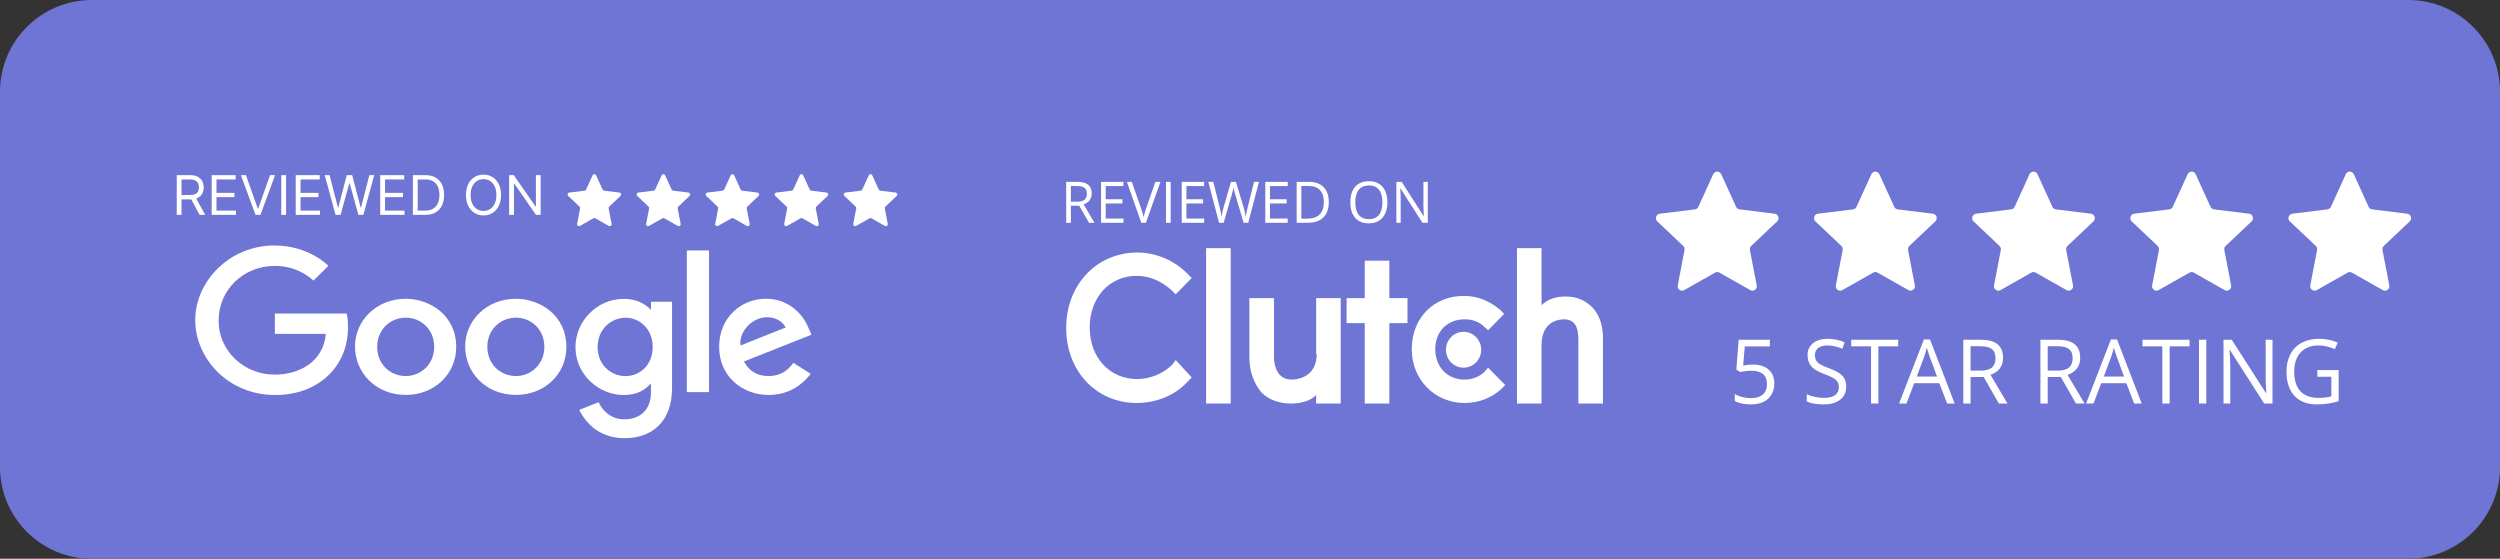 <?xml version="1.0" encoding="UTF-8"?> <svg xmlns="http://www.w3.org/2000/svg" width="349" height="78" viewBox="0 0 349 78" fill="none"><rect x="0" y="0" width="349" height="78" fill="#333333" stroke="none"/><path d="M0 65.184C0 72.262 5.738 78 12.816 78H336.184C343.262 78 349 72.262 349 65.184V12.816C349 5.738 343.262 0 336.184 0H12.816C5.738 0 0 5.738 0 12.816V65.184Z" fill="#6F75D5"></path><path d="M82.729 24.474C82.825 24.264 83.118 24.264 83.215 24.474L84.122 26.462C84.142 26.505 84.171 26.541 84.208 26.568C84.245 26.596 84.288 26.613 84.333 26.618L86.474 26.882C86.699 26.91 86.79 27.194 86.623 27.352L85.044 28.845C85.011 28.876 84.986 28.916 84.972 28.96C84.958 29.004 84.955 29.051 84.964 29.097L85.379 31.248C85.422 31.476 85.185 31.651 84.986 31.539L83.102 30.472C83.062 30.45 83.017 30.438 82.972 30.438C82.926 30.438 82.881 30.45 82.842 30.472L80.958 31.539C80.759 31.651 80.521 31.476 80.565 31.248L80.979 29.097C80.988 29.051 80.986 29.004 80.972 28.96C80.957 28.916 80.933 28.876 80.899 28.845L79.32 27.352C79.153 27.194 79.244 26.91 79.47 26.882L81.61 26.618C81.655 26.613 81.698 26.596 81.735 26.568C81.772 26.541 81.802 26.505 81.821 26.462L82.729 24.474ZM92.367 24.474C92.463 24.264 92.756 24.264 92.853 24.474L93.76 26.462C93.78 26.505 93.809 26.541 93.846 26.568C93.883 26.596 93.926 26.613 93.971 26.618L96.112 26.882C96.338 26.91 96.428 27.194 96.261 27.352L94.682 28.845C94.649 28.876 94.624 28.916 94.61 28.96C94.596 29.004 94.593 29.051 94.602 29.097L95.016 31.248C95.061 31.476 94.823 31.651 94.624 31.539L92.74 30.472C92.7 30.45 92.655 30.438 92.61 30.438C92.564 30.438 92.519 30.45 92.48 30.472L90.596 31.539C90.397 31.651 90.159 31.476 90.203 31.248L90.617 29.097C90.626 29.051 90.624 29.004 90.609 28.96C90.595 28.916 90.57 28.876 90.537 28.845L88.958 27.352C88.791 27.194 88.882 26.91 89.108 26.882L91.248 26.618C91.293 26.613 91.337 26.596 91.373 26.568C91.41 26.541 91.44 26.505 91.459 26.462L92.367 24.474ZM102.005 24.474C102.101 24.264 102.394 24.264 102.49 24.474L103.398 26.462C103.418 26.505 103.447 26.541 103.484 26.568C103.521 26.596 103.564 26.613 103.609 26.618L105.749 26.882C105.975 26.91 106.066 27.194 105.899 27.352L104.32 28.845C104.287 28.876 104.262 28.916 104.248 28.96C104.234 29.004 104.231 29.051 104.24 29.097L104.654 31.248C104.698 31.476 104.461 31.651 104.261 31.539L102.378 30.472C102.338 30.45 102.293 30.438 102.248 30.438C102.202 30.438 102.157 30.45 102.118 30.472L100.234 31.539C100.035 31.651 99.797 31.476 99.841 31.248L100.255 29.097C100.264 29.051 100.261 29.004 100.247 28.96C100.233 28.916 100.208 28.876 100.175 28.845L98.596 27.352C98.429 27.194 98.52 26.91 98.746 26.882L100.886 26.618C100.931 26.613 100.974 26.596 101.011 26.568C101.048 26.541 101.078 26.505 101.097 26.462L102.005 24.474ZM111.643 24.474C111.739 24.264 112.032 24.264 112.128 24.474L113.036 26.462C113.056 26.505 113.085 26.541 113.122 26.568C113.159 26.596 113.202 26.613 113.247 26.618L115.387 26.882C115.613 26.91 115.704 27.194 115.537 27.352L113.958 28.845C113.925 28.876 113.9 28.916 113.886 28.96C113.872 29.004 113.869 29.051 113.878 29.097L114.292 31.248C114.336 31.476 114.099 31.651 113.899 31.539L112.016 30.472C111.976 30.45 111.931 30.438 111.886 30.438C111.84 30.438 111.795 30.45 111.756 30.472L109.872 31.539C109.673 31.651 109.435 31.476 109.479 31.248L109.893 29.097C109.902 29.051 109.899 29.004 109.885 28.96C109.871 28.916 109.846 28.876 109.813 28.845L108.234 27.352C108.067 27.194 108.158 26.91 108.384 26.882L110.524 26.618C110.569 26.613 110.612 26.596 110.649 26.568C110.686 26.541 110.716 26.505 110.735 26.462L111.643 24.474ZM121.281 24.474C121.377 24.264 121.67 24.264 121.766 24.474L122.674 26.462C122.694 26.505 122.723 26.541 122.76 26.568C122.797 26.596 122.84 26.613 122.885 26.618L125.025 26.882C125.251 26.91 125.342 27.194 125.175 27.352L123.596 28.845C123.563 28.876 123.538 28.916 123.524 28.96C123.51 29.004 123.507 29.051 123.516 29.097L123.93 31.248C123.974 31.476 123.737 31.651 123.537 31.539L121.654 30.472C121.614 30.45 121.569 30.438 121.524 30.438C121.478 30.438 121.433 30.45 121.393 30.472L119.51 31.539C119.311 31.651 119.073 31.476 119.117 31.248L119.531 29.097C119.54 29.051 119.537 29.004 119.523 28.96C119.509 28.916 119.484 28.876 119.451 28.845L117.872 27.352C117.705 27.194 117.796 26.91 118.022 26.882L120.162 26.618C120.207 26.613 120.25 26.596 120.287 26.568C120.324 26.541 120.354 26.505 120.373 26.462L121.281 24.474Z" fill="white"></path><path d="M24.672 30V24.453H26.546C26.979 24.453 27.335 24.527 27.613 24.675C27.891 24.821 28.097 25.023 28.231 25.279C28.364 25.535 28.431 25.827 28.431 26.154C28.431 26.481 28.364 26.77 28.231 27.023C28.097 27.276 27.892 27.475 27.616 27.619C27.34 27.762 26.987 27.833 26.557 27.833H25.04V27.226H26.535C26.831 27.226 27.07 27.183 27.25 27.096C27.433 27.01 27.564 26.887 27.646 26.728C27.729 26.567 27.77 26.376 27.77 26.154C27.77 25.932 27.729 25.738 27.646 25.572C27.563 25.405 27.43 25.277 27.248 25.187C27.065 25.095 26.824 25.049 26.524 25.049H25.343V30H24.672ZM27.283 27.508L28.648 30H27.868L26.524 27.508H27.283ZM29.55 30V24.453H32.898V25.049H30.222V26.923H32.725V27.519H30.222V29.404H32.942V30H29.55ZM34.337 24.453L35.983 29.122H36.048L37.695 24.453H38.399L36.362 30H35.669L33.632 24.453H34.337ZM39.935 24.453V30H39.263V24.453H39.935ZM41.282 30V24.453H44.63V25.049H41.954V26.923H44.456V27.519H41.954V29.404H44.673V30H41.282ZM46.848 30L45.331 24.453H46.014L47.173 28.971H47.227L48.408 24.453H49.166L50.347 28.971H50.402L51.561 24.453H52.243L50.727 30H50.033L48.809 25.58H48.766L47.541 30H46.848ZM53.08 30V24.453H56.428V25.049H53.752V26.923H56.255V27.519H53.752V29.404H56.471V30H53.08ZM59.351 30H57.639V24.453H59.426C59.965 24.453 60.425 24.564 60.808 24.786C61.191 25.006 61.484 25.323 61.688 25.737C61.892 26.148 61.994 26.641 61.994 27.216C61.994 27.793 61.891 28.291 61.685 28.708C61.48 29.123 61.18 29.443 60.786 29.667C60.393 29.889 59.914 30 59.351 30ZM58.311 29.404H59.307C59.766 29.404 60.146 29.316 60.448 29.139C60.749 28.962 60.974 28.71 61.122 28.383C61.27 28.056 61.344 27.667 61.344 27.216C61.344 26.768 61.271 26.382 61.125 26.059C60.978 25.734 60.76 25.485 60.469 25.311C60.179 25.136 59.817 25.049 59.383 25.049H58.311V29.404ZM69.947 27.226C69.947 27.811 69.841 28.317 69.63 28.743C69.418 29.169 69.129 29.498 68.76 29.729C68.392 29.96 67.971 30.076 67.498 30.076C67.025 30.076 66.604 29.96 66.236 29.729C65.868 29.498 65.578 29.169 65.366 28.743C65.155 28.317 65.049 27.811 65.049 27.226C65.049 26.641 65.155 26.136 65.366 25.71C65.578 25.284 65.868 24.955 66.236 24.724C66.604 24.493 67.025 24.377 67.498 24.377C67.971 24.377 68.392 24.493 68.76 24.724C69.129 24.955 69.418 25.284 69.63 25.71C69.841 26.136 69.947 26.641 69.947 27.226ZM69.296 27.226C69.296 26.746 69.216 26.341 69.055 26.01C68.897 25.68 68.681 25.43 68.408 25.26C68.137 25.09 67.834 25.005 67.498 25.005C67.162 25.005 66.858 25.09 66.585 25.26C66.314 25.43 66.099 25.68 65.938 26.01C65.779 26.341 65.7 26.746 65.7 27.226C65.7 27.707 65.779 28.112 65.938 28.443C66.099 28.773 66.314 29.023 66.585 29.193C66.858 29.363 67.162 29.448 67.498 29.448C67.834 29.448 68.137 29.363 68.408 29.193C68.681 29.023 68.897 28.773 69.055 28.443C69.216 28.112 69.296 27.707 69.296 27.226ZM75.475 24.453V30H74.825L71.802 25.645H71.748V30H71.076V24.453H71.726L74.76 28.819H74.814V24.453H75.475Z" fill="white"></path><g clip-path="url(#clip0_2114_1302)"><path d="M48.405 43.77H38.368V46.611H45.487C45.134 50.589 41.66 52.296 38.38 52.296C37.341 52.3 36.311 52.107 35.351 51.727C34.391 51.348 33.519 50.79 32.788 50.086C32.056 49.381 31.479 48.545 31.09 47.626C30.701 46.706 30.508 45.722 30.522 44.731C30.522 40.429 34.012 37.117 38.39 37.117C41.766 37.117 43.756 39.171 43.756 39.171L45.841 37.111C45.841 37.111 43.163 34.268 38.281 34.268C32.063 34.268 27.254 39.273 27.254 44.68C27.254 49.978 31.778 55.145 38.438 55.145C44.296 55.145 48.584 51.316 48.584 45.655C48.584 44.46 48.402 43.77 48.402 43.77H48.405Z" fill="white"></path><path d="M56.63 41.712C52.511 41.712 49.559 44.784 49.559 48.366C49.559 52.002 52.421 55.131 56.678 55.131C60.531 55.131 63.687 52.322 63.687 48.444C63.687 44.008 60.015 41.711 56.63 41.711V41.712ZM56.67 44.347C58.695 44.347 60.614 45.91 60.614 48.427C60.614 50.89 58.703 52.498 56.66 52.498C54.415 52.498 52.652 50.783 52.652 48.407C52.652 46.082 54.399 44.347 56.676 44.347H56.67Z" fill="white"></path><path d="M72.008 41.712C67.889 41.712 64.938 44.784 64.938 48.366C64.938 52.002 67.8 55.131 72.057 55.131C75.91 55.131 79.066 52.322 79.066 48.444C79.066 44.008 75.394 41.711 72.008 41.711V41.712ZM72.049 44.347C74.074 44.347 75.993 45.91 75.993 48.427C75.993 50.89 74.082 52.498 72.039 52.498C69.794 52.498 68.031 50.783 68.031 48.407C68.031 46.082 69.778 44.347 72.055 44.347H72.049Z" fill="white"></path><path d="M87.088 41.721C83.307 41.721 80.336 44.88 80.336 48.425C80.336 52.464 83.781 55.142 87.022 55.142C89.026 55.142 90.093 54.383 90.87 53.512V54.835C90.87 57.15 89.397 58.537 87.173 58.537C85.024 58.537 83.947 57.012 83.565 56.148L80.862 57.219C81.821 59.154 83.751 61.171 87.195 61.171C90.963 61.171 93.819 58.912 93.819 54.175V42.124H90.882V43.26C89.976 42.327 88.735 41.721 87.09 41.721H87.088ZM87.361 44.352C89.214 44.352 91.117 45.862 91.117 48.44C91.117 51.061 89.217 52.505 87.32 52.505C85.304 52.505 83.429 50.945 83.429 48.464C83.429 45.888 85.377 44.352 87.361 44.352Z" fill="white"></path><path d="M106.951 41.703C103.385 41.703 100.391 44.411 100.391 48.403C100.391 52.63 103.728 55.136 107.285 55.136C110.261 55.136 112.096 53.584 113.178 52.191L110.746 50.648C110.115 51.581 109.06 52.495 107.301 52.495C105.324 52.495 104.414 51.462 103.851 50.461L113.281 46.728L112.8 45.634C111.889 43.493 109.763 41.703 106.951 41.703ZM107.074 44.284C108.359 44.284 109.283 44.935 109.676 45.717L103.378 48.228C103.105 46.284 105.037 44.284 107.066 44.284H107.074Z" fill="white"></path><path d="M95.883 54.739H98.981V34.963H95.883V54.739Z" fill="white"></path></g><g clip-path="url(#clip1_2114_1302)"><path d="M239.169 24.317C239.389 23.837 240.061 23.837 240.282 24.317L242.36 28.873C242.404 28.969 242.472 29.052 242.557 29.115C242.641 29.177 242.74 29.217 242.844 29.23L247.746 29.833C248.263 29.898 248.472 30.548 248.089 30.91L244.472 34.329C244.396 34.402 244.339 34.493 244.307 34.594C244.275 34.695 244.268 34.802 244.288 34.907L245.238 39.835C245.338 40.355 244.794 40.758 244.338 40.5L240.023 38.058C239.932 38.006 239.829 37.979 239.725 37.979C239.62 37.979 239.518 38.006 239.427 38.058L235.112 40.5C234.656 40.758 234.111 40.355 234.212 39.836L235.161 34.907C235.181 34.802 235.175 34.695 235.143 34.593C235.111 34.492 235.054 34.401 234.977 34.329L231.36 30.91C230.979 30.548 231.186 29.898 231.704 29.833L236.606 29.23C236.71 29.217 236.808 29.177 236.893 29.115C236.977 29.052 237.045 28.969 237.089 28.873L239.169 24.317ZM261.246 24.317C261.465 23.837 262.137 23.837 262.358 24.317L264.437 28.873C264.481 28.969 264.548 29.052 264.633 29.115C264.718 29.177 264.816 29.217 264.92 29.23L269.822 29.833C270.34 29.898 270.548 30.548 270.166 30.91L266.549 34.329C266.472 34.402 266.415 34.493 266.383 34.594C266.351 34.695 266.345 34.802 266.365 34.907L267.314 39.835C267.415 40.355 266.87 40.758 266.414 40.5L262.099 38.058C262.008 38.006 261.906 37.979 261.801 37.979C261.697 37.979 261.594 38.006 261.503 38.058L257.188 40.5C256.732 40.758 256.188 40.355 256.288 39.836L257.237 34.907C257.258 34.802 257.252 34.695 257.219 34.593C257.187 34.492 257.13 34.401 257.053 34.329L253.437 30.91C253.055 30.548 253.262 29.898 253.78 29.833L258.682 29.23C258.786 29.217 258.885 29.177 258.969 29.115C259.054 29.052 259.121 28.969 259.165 28.873L261.246 24.317ZM283.322 24.317C283.542 23.837 284.214 23.837 284.433 24.317L286.513 28.873C286.557 28.969 286.625 29.052 286.709 29.115C286.794 29.177 286.893 29.217 286.997 29.23L291.899 29.833C292.416 29.898 292.625 30.548 292.242 30.91L288.625 34.329C288.549 34.402 288.492 34.493 288.46 34.594C288.428 34.695 288.421 34.802 288.441 34.907L289.391 39.835C289.491 40.355 288.947 40.758 288.49 40.5L284.176 38.058C284.085 38.006 283.982 37.979 283.878 37.979C283.773 37.979 283.671 38.006 283.58 38.058L279.265 40.5C278.809 40.758 278.264 40.355 278.365 39.836L279.314 34.907C279.334 34.802 279.328 34.695 279.295 34.594C279.263 34.493 279.206 34.402 279.13 34.329L275.513 30.91C275.13 30.548 275.339 29.898 275.856 29.833L280.759 29.23C280.862 29.217 280.961 29.177 281.046 29.115C281.13 29.052 281.198 28.969 281.242 28.873L283.322 24.317ZM305.398 24.317C305.618 23.837 306.29 23.837 306.51 24.317L308.59 28.873C308.634 28.969 308.701 29.052 308.786 29.115C308.87 29.177 308.969 29.217 309.073 29.23L313.975 29.833C314.493 29.898 314.701 30.548 314.319 30.91L310.702 34.329C310.625 34.402 310.568 34.493 310.536 34.594C310.504 34.695 310.498 34.802 310.518 34.907L311.467 39.835C311.568 40.355 311.023 40.758 310.567 40.5L306.252 38.058C306.161 38.006 306.058 37.979 305.954 37.979C305.85 37.979 305.747 38.006 305.656 38.058L301.341 40.5C300.885 40.758 300.34 40.355 300.441 39.836L301.39 34.907C301.411 34.802 301.404 34.695 301.372 34.594C301.34 34.493 301.283 34.402 301.206 34.329L297.59 30.91C297.207 30.548 297.415 29.898 297.933 29.833L302.835 29.23C302.939 29.217 303.038 29.177 303.122 29.115C303.207 29.052 303.274 28.969 303.318 28.873L305.398 24.317ZM327.475 24.317C327.694 23.837 328.367 23.837 328.586 24.317L330.666 28.873C330.71 28.969 330.778 29.052 330.862 29.115C330.947 29.177 331.046 29.217 331.149 29.23L336.052 29.833C336.569 29.898 336.777 30.548 336.395 30.91L332.778 34.329C332.702 34.402 332.645 34.493 332.613 34.594C332.58 34.695 332.574 34.802 332.594 34.907L333.543 39.835C333.644 40.355 333.1 40.758 332.643 40.5L328.329 38.058C328.237 38.006 328.135 37.979 328.031 37.979C327.926 37.979 327.824 38.006 327.732 38.058L323.418 40.5C322.962 40.758 322.417 40.355 322.518 39.836L323.467 34.907C323.487 34.802 323.481 34.695 323.448 34.594C323.416 34.493 323.359 34.402 323.283 34.329L319.666 30.91C319.283 30.548 319.492 29.898 320.009 29.833L324.912 29.23C325.015 29.217 325.114 29.177 325.199 29.115C325.283 29.052 325.351 28.969 325.395 28.873L327.475 24.317Z" fill="white"></path><path d="M149.493 28.725V31.101H148.84V25.387H150.38C151.069 25.387 151.577 25.521 151.906 25.789C152.236 26.058 152.402 26.462 152.402 27.001C152.402 27.757 152.025 28.267 151.271 28.534L152.797 31.101H152.025L150.665 28.724L149.493 28.725ZM149.493 28.154H150.388C150.849 28.154 151.187 28.061 151.402 27.876C151.618 27.689 151.725 27.409 151.725 27.037C151.725 26.659 151.615 26.387 151.394 26.219C151.177 26.052 150.826 25.969 150.342 25.969H149.493V28.154H149.493ZM156.835 31.101H153.704V25.387H156.835V25.977H154.357V27.818H156.686V28.404H154.357V30.506H156.835L156.835 31.101ZM161.293 25.387H161.996L159.971 31.101H159.326L157.312 25.387H158.004L159.294 29.084C159.438 29.489 159.556 29.903 159.648 30.323C159.742 29.895 159.863 29.473 160.009 29.061L161.293 25.387ZM163.425 25.387H162.772V31.101H163.426L163.425 25.387ZM168.102 31.101H164.97V25.387H168.102V25.977H165.623V27.818H167.951V28.404H165.623V30.506H168.102V31.101ZM174.254 31.101H173.607L172.474 27.275C172.408 27.063 172.348 26.849 172.293 26.634C172.227 26.375 172.192 26.221 172.19 26.168C172.134 26.512 172.043 26.889 171.92 27.298L170.822 31.101H170.176L168.681 25.387H169.374L170.261 28.916C170.384 29.411 170.473 29.859 170.529 30.26C170.599 29.784 170.702 29.317 170.837 28.862L171.844 25.387H172.535L173.593 28.893C173.716 29.297 173.819 29.752 173.904 30.26C173.952 29.89 174.044 29.44 174.18 28.909L175.064 25.387H175.756L174.254 31.101ZM179.767 31.101H176.635V25.387H179.767V25.977H177.288V27.818H179.618V28.404H177.288V30.506H179.767V31.101ZM185.5 28.189C185.5 29.133 185.248 29.854 184.743 30.354C184.241 30.852 183.517 31.101 182.572 31.101H181.016V25.387H182.738C183.611 25.387 184.29 25.633 184.774 26.125C185.258 26.619 185.5 27.306 185.5 28.189ZM184.808 28.212C184.808 27.467 184.623 26.906 184.255 26.529C183.889 26.15 183.343 25.961 182.618 25.961H181.669V30.526H182.464C183.243 30.526 183.829 30.332 184.22 29.944C184.613 29.553 184.808 28.976 184.808 28.212ZM193.677 28.236C193.677 29.151 193.449 29.87 192.992 30.393C192.539 30.916 191.907 31.179 191.099 31.179C190.271 31.179 189.632 30.923 189.181 30.409C188.733 29.893 188.509 29.166 188.509 28.228C188.509 27.298 188.734 26.577 189.185 26.067C189.636 25.554 190.276 25.297 191.106 25.297C191.913 25.297 192.543 25.558 192.996 26.078C193.45 26.599 193.677 27.319 193.677 28.236ZM189.2 28.236C189.2 29.01 189.362 29.597 189.684 29.998C190.01 30.397 190.481 30.596 191.099 30.596C191.72 30.596 192.191 30.397 192.508 29.998C192.826 29.6 192.985 29.013 192.985 28.236C192.985 27.467 192.826 26.885 192.508 26.489C192.194 26.09 191.726 25.891 191.106 25.891C190.484 25.891 190.01 26.091 189.684 26.494C189.362 26.892 189.2 27.473 189.2 28.236ZM199.321 31.101H198.576L195.506 26.305H195.475C195.516 26.869 195.536 27.384 195.536 27.853V31.101H194.933V25.387H195.671L198.733 30.163H198.763C198.759 30.092 198.748 29.867 198.729 29.487C198.711 29.104 198.705 28.83 198.71 28.665V25.387H199.321V31.101ZM244.719 50.892C245.641 50.892 246.366 51.125 246.894 51.592C247.425 52.056 247.69 52.691 247.69 53.499C247.69 54.421 247.4 55.143 246.821 55.667C246.246 56.191 245.453 56.453 244.438 56.453C243.452 56.453 242.699 56.292 242.18 55.972V54.997C242.46 55.179 242.807 55.324 243.223 55.43C243.637 55.531 244.047 55.582 244.451 55.582C245.153 55.582 245.698 55.414 246.085 55.076C246.477 54.739 246.672 54.252 246.672 53.615C246.672 52.371 245.924 51.75 244.426 51.75C244.047 51.75 243.539 51.809 242.905 51.927L242.39 51.592L242.72 47.427H247.073V48.358H243.57L243.348 51.032C243.799 50.939 244.259 50.892 244.719 50.892ZM257.733 53.962C257.733 54.745 257.454 55.356 256.894 55.796C256.335 56.233 255.577 56.453 254.619 56.453C253.58 56.453 252.782 56.317 252.224 56.045V55.046C252.582 55.201 252.975 55.322 253.398 55.411C253.821 55.501 254.239 55.545 254.655 55.545C255.333 55.545 255.845 55.415 256.188 55.156C256.531 54.891 256.703 54.526 256.703 54.059C256.703 53.751 256.64 53.499 256.518 53.305C256.398 53.105 256.194 52.923 255.906 52.756C255.622 52.589 255.189 52.4 254.607 52.189C253.793 51.892 253.21 51.542 252.858 51.135C252.511 50.73 252.337 50.2 252.337 49.546C252.337 48.86 252.591 48.313 253.097 47.907C253.605 47.502 254.276 47.298 255.11 47.298C255.981 47.298 256.78 47.46 257.511 47.786L257.194 48.687C256.471 48.379 255.768 48.224 255.085 48.224C254.547 48.224 254.126 48.342 253.822 48.577C253.519 48.812 253.367 49.139 253.367 49.559C253.367 49.867 253.423 50.12 253.535 50.319C253.647 50.514 253.834 50.695 254.098 50.861C254.365 51.024 254.772 51.205 255.32 51.403C256.238 51.736 256.869 52.093 257.212 52.475C257.559 52.857 257.733 53.353 257.733 53.962ZM262.219 56.331H261.2V48.346H258.427V47.427H264.991V48.346H262.219V56.331ZM271.818 56.331L270.728 53.499H267.219L266.141 56.331H265.11L268.573 47.389H269.429L272.872 56.331H271.818ZM270.411 52.567L269.393 49.808C269.261 49.459 269.125 49.029 268.986 48.522C268.898 48.912 268.771 49.34 268.608 49.808L267.578 52.567H270.411ZM275.094 52.628V56.331H274.076V47.427H276.477C277.552 47.427 278.344 47.635 278.854 48.054C279.369 48.472 279.627 49.101 279.627 49.941C279.627 51.119 279.041 51.915 277.867 52.329L280.244 56.331H279.041L276.92 52.628H275.094ZM275.094 51.739H276.49C277.208 51.739 277.735 51.594 278.071 51.306C278.405 51.014 278.573 50.578 278.573 49.996C278.573 49.408 278.402 48.983 278.058 48.724C277.718 48.463 277.171 48.334 276.417 48.334H275.094V51.739ZM285.861 52.628V56.331H284.843V47.427H287.245C288.319 47.427 289.111 47.635 289.623 48.054C290.138 48.472 290.395 49.101 290.395 49.941C290.395 51.119 289.808 51.915 288.634 52.329L291.011 56.331H289.808L287.687 52.628H285.861ZM285.861 51.739H287.257C287.976 51.739 288.503 51.594 288.838 51.306C289.172 51.014 289.341 50.578 289.341 49.996C289.341 49.408 289.169 48.983 288.826 48.724C288.487 48.463 287.94 48.334 287.184 48.334H285.861V51.739ZM297.928 56.331L296.838 53.499H293.329L292.251 56.331H291.221L294.683 47.389H295.539L298.982 56.331H297.928ZM296.522 52.567L295.504 49.808C295.371 49.459 295.235 49.029 295.096 48.522C295.008 48.912 294.882 49.34 294.719 49.808L293.689 52.567H296.522ZM302.881 56.331H301.863V48.346H299.09V47.427H305.654V48.346H302.881V56.331ZM307.995 47.427H306.977V56.332H307.995V47.427ZM317.242 56.331H316.08L311.296 48.857H311.247C311.312 49.734 311.344 50.539 311.344 51.27V56.331H310.403V47.427H311.552L316.325 54.869H316.373C316.353 54.518 316.335 54.167 316.319 53.816C316.291 53.218 316.281 52.792 316.29 52.536V47.427H317.242V56.331ZM323.5 51.665H326.476V55.997C326.014 56.146 325.541 56.26 325.063 56.337C324.584 56.414 324.029 56.453 323.398 56.453C322.073 56.453 321.041 56.053 320.302 55.253C319.563 54.448 319.194 53.324 319.194 51.879C319.194 50.953 319.376 50.142 319.739 49.449C320.107 48.75 320.633 48.218 321.32 47.852C322.006 47.483 322.811 47.298 323.733 47.298C324.668 47.298 325.537 47.473 326.344 47.822L325.95 48.735C325.158 48.395 324.398 48.224 323.667 48.224C322.601 48.224 321.77 48.547 321.17 49.193C320.571 49.838 320.272 50.733 320.272 51.879C320.272 53.08 320.559 53.992 321.134 54.613C321.713 55.234 322.562 55.545 323.679 55.545C324.286 55.545 324.879 55.474 325.458 55.331V52.591H323.5V51.665ZM171.805 34.641H168.375V56.331H171.805V34.641ZM183.81 49.43C183.81 52.691 181.051 52.994 180.305 52.994C178.292 52.994 177.845 51.022 177.845 49.809V41.618H174.414V49.885C174.414 51.932 175.086 53.601 176.129 54.814C177.099 55.8 178.59 56.331 180.231 56.331C181.423 56.331 182.989 56.028 183.735 55.117V56.331H187.165V41.618H183.735V49.43H183.81ZM193.95 36.386H190.52V41.618H187.985V45.107H190.52V56.331H193.95V45.107H196.485V41.618H193.95V36.386ZM207.222 51.932C206.477 52.615 205.507 52.994 204.463 52.994C202.077 52.994 200.363 51.25 200.363 48.747C200.363 46.245 202.077 44.576 204.463 44.576C205.507 44.576 206.477 44.88 207.222 45.638L207.744 46.093L209.981 43.818L209.459 43.287C208.043 42.073 206.328 41.315 204.463 41.315C200.213 41.239 197.082 44.349 197.082 48.747C197.082 52.994 200.288 56.255 204.463 56.255C206.402 56.255 208.192 55.572 209.608 54.283L210.13 53.752L207.744 51.326L207.222 51.932ZM222.284 42.907C221.315 41.922 220.122 41.391 218.556 41.391C217.363 41.391 216.095 41.694 215.2 42.604V34.642H211.771V56.331H215.2V48.141C215.2 44.88 217.586 44.576 218.332 44.576C220.345 44.576 220.345 46.548 220.345 47.761V56.331H223.775V47.686C223.85 45.79 223.403 44.045 222.284 42.907Z" fill="white"></path><path d="M204.312 46.32C205.671 46.32 206.773 47.441 206.773 48.823C206.773 50.205 205.671 51.326 204.312 51.326C202.953 51.326 201.852 50.205 201.852 48.823C201.852 47.441 202.953 46.32 204.312 46.32Z" fill="white"></path><path d="M163.678 50.871C162.41 52.16 160.546 52.918 158.757 52.918C154.879 52.918 152.121 49.885 152.121 45.714C152.121 41.543 154.879 38.509 158.682 38.509C160.472 38.509 162.187 39.267 163.603 40.557L164.125 41.087L166.362 38.812L165.84 38.282C163.902 36.31 161.366 35.248 158.682 35.248C153.015 35.324 148.84 39.798 148.84 45.789C148.84 51.781 153.015 56.255 158.682 56.255C161.441 56.255 164.051 55.193 165.84 53.222L166.362 52.691L164.125 50.264L163.678 50.871Z" fill="white"></path></g><defs><clipPath id="clip0_2114_1302"><rect width="86.793" height="28.931" fill="white" transform="translate(26.633 33.52)"></rect></clipPath><clipPath id="clip1_2114_1302"><rect width="189.443" height="44.953" fill="white" transform="translate(147.617 23.594)"></rect></clipPath></defs></svg> 